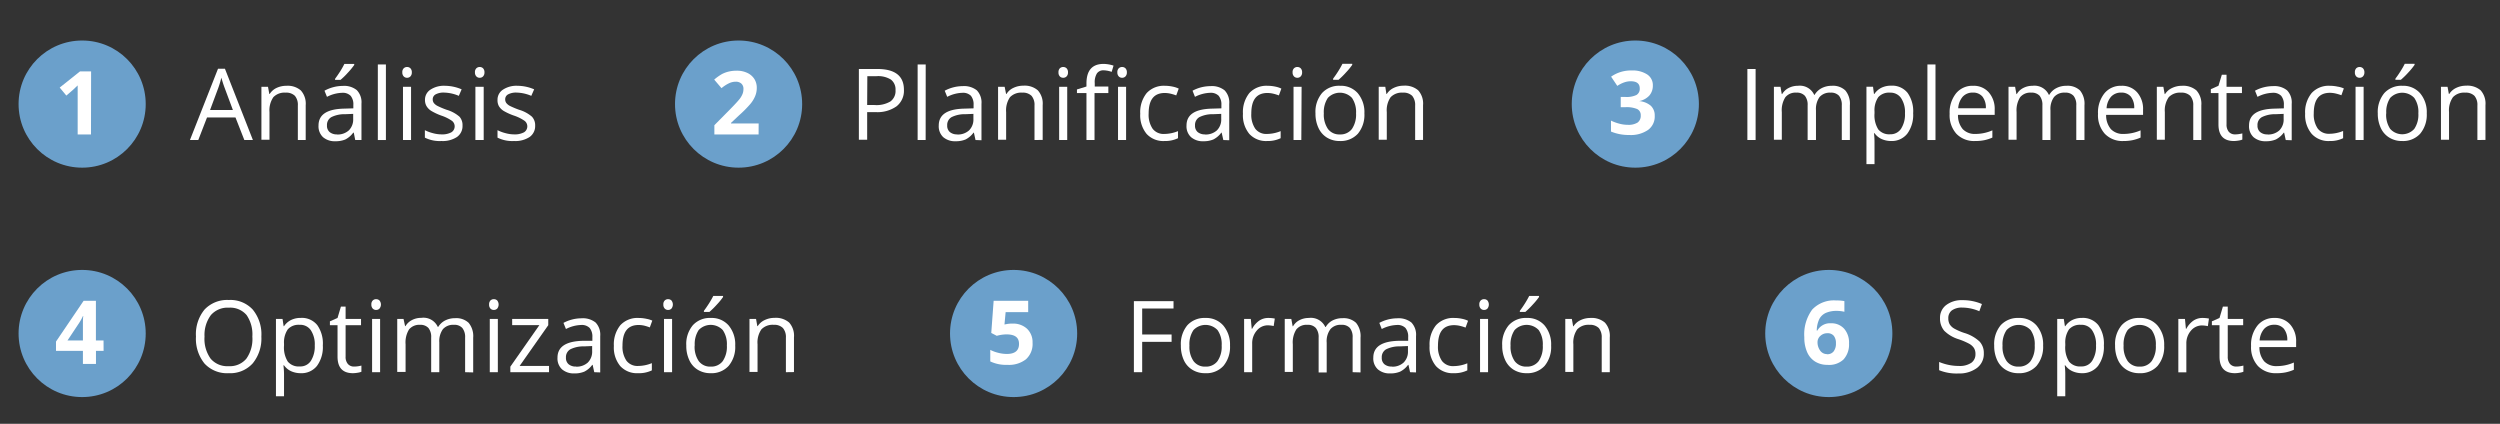 <svg id="Capa_1" data-name="Capa 1" xmlns="http://www.w3.org/2000/svg" viewBox="0 0 452.25 76.67"><rect x="0" y="0" width="452.25" height="76.67" fill="#333333" stroke="none"/><defs><style>.cls-1{fill:#fff;}.cls-2{fill:#6ba0cb;}</style></defs><title>Mesa de trabajo 33</title><path class="cls-1" d="M44.2,25.33l-1.6-4.08H37.45l-1.58,4.08H34.36l5.08-12.9h1.25l5.06,12.9ZM42.13,19.9l-1.49-4c-.19-.5-.39-1.12-.6-1.85a16.73,16.73,0,0,1-.55,1.85L38,19.9Z"/><path class="cls-1" d="M53.88,25.33V19.1a2.52,2.52,0,0,0-.53-1.76,2.22,2.22,0,0,0-1.68-.58,2.8,2.8,0,0,0-2.22.82,4.2,4.2,0,0,0-.7,2.7v5H47.29V15.7h1.19L48.72,17h.07A2.91,2.91,0,0,1,50,15.92a4.11,4.11,0,0,1,1.81-.4,3.62,3.62,0,0,1,2.61.84,3.57,3.57,0,0,1,.88,2.69v6.28Z"/><path class="cls-1" d="M64.26,25.33,64,24H63.9a4.11,4.11,0,0,1-1.43,1.23,4.48,4.48,0,0,1-1.79.32,3.23,3.23,0,0,1-2.25-.74,2.69,2.69,0,0,1-.81-2.1c0-2,1.56-3,4.67-3.06l1.63-.05V19a2.42,2.42,0,0,0-.49-1.67,2,2,0,0,0-1.56-.54,6.34,6.34,0,0,0-2.72.73l-.45-1.11A7,7,0,0,1,62,15.54a3.65,3.65,0,0,1,2.55.77,3.16,3.16,0,0,1,.84,2.45v6.57Zm-3.29-1a3,3,0,0,0,2.14-.75,2.77,2.77,0,0,0,.78-2.09V20.6l-1.46.06a5.28,5.28,0,0,0-2.51.54,1.63,1.63,0,0,0-.77,1.49,1.48,1.48,0,0,0,.48,1.2A2,2,0,0,0,61,24.31Zm-.34-10.1c.28-.37.58-.81.91-1.32a14.89,14.89,0,0,0,.76-1.35h1.78v.19a12.66,12.66,0,0,1-1.15,1.4,13,13,0,0,1-1.33,1.3h-1Z"/><path class="cls-1" d="M69.81,25.33H68.35V11.66h1.46Z"/><path class="cls-1" d="M72.78,13.09a.94.94,0,0,1,.25-.73.84.84,0,0,1,.61-.24.85.85,0,0,1,.61.24,1,1,0,0,1,.25.73,1,1,0,0,1-.25.73.82.82,0,0,1-.61.25.81.81,0,0,1-.61-.25A1,1,0,0,1,72.78,13.09Zm1.58,12.24H72.9V15.7h1.46Z"/><path class="cls-1" d="M83.67,22.71a2.41,2.41,0,0,1-1,2.07,4.69,4.69,0,0,1-2.81.73,6,6,0,0,1-3-.61V23.55a7.14,7.14,0,0,0,1.49.55,6,6,0,0,0,1.53.21,3.52,3.52,0,0,0,1.76-.37,1.26,1.26,0,0,0,.13-2.07,7.46,7.46,0,0,0-1.91-.95A10.29,10.29,0,0,1,78,20.05a2.61,2.61,0,0,1-.84-.85,2.19,2.19,0,0,1-.28-1.14,2.15,2.15,0,0,1,1-1.85,4.42,4.42,0,0,1,2.63-.69,7.75,7.75,0,0,1,3,.64L83,17.34a7.13,7.13,0,0,0-2.63-.59,3,3,0,0,0-1.56.32,1,1,0,0,0-.53.9,1.1,1.1,0,0,0,.2.66,2,2,0,0,0,.64.52,14.6,14.6,0,0,0,1.68.71,6.2,6.2,0,0,1,2.32,1.25A2.25,2.25,0,0,1,83.67,22.71Z"/><path class="cls-1" d="M85.92,13.09a.94.94,0,0,1,.25-.73.84.84,0,0,1,.61-.24.85.85,0,0,1,.61.24,1,1,0,0,1,.25.73,1,1,0,0,1-.25.73.82.82,0,0,1-.61.25.81.81,0,0,1-.61-.25A1,1,0,0,1,85.92,13.09ZM87.5,25.33H86V15.7H87.5Z"/><path class="cls-1" d="M96.81,22.71a2.41,2.41,0,0,1-1,2.07,4.69,4.69,0,0,1-2.81.73,6,6,0,0,1-3-.61V23.55a7.14,7.14,0,0,0,1.49.55,6,6,0,0,0,1.53.21,3.52,3.52,0,0,0,1.76-.37,1.26,1.26,0,0,0,.13-2.07A7.46,7.46,0,0,0,93,20.92a10.29,10.29,0,0,1-1.91-.87,2.61,2.61,0,0,1-.84-.85A2.19,2.19,0,0,1,90,18.06a2.15,2.15,0,0,1,1-1.85,4.42,4.42,0,0,1,2.63-.69,7.75,7.75,0,0,1,3,.64l-.52,1.18a7.13,7.13,0,0,0-2.63-.59,3,3,0,0,0-1.56.32,1,1,0,0,0-.53.9,1.1,1.1,0,0,0,.2.66,2,2,0,0,0,.63.52,15.9,15.9,0,0,0,1.69.71,6.2,6.2,0,0,1,2.32,1.25A2.25,2.25,0,0,1,96.81,22.71Z"/><path class="cls-1" d="M316.1,25.33V12.48h1.49V25.33Z"/><path class="cls-1" d="M333.18,25.33V19.07a2.64,2.64,0,0,0-.49-1.73,1.92,1.92,0,0,0-1.53-.58,2.47,2.47,0,0,0-2,.79,3.72,3.72,0,0,0-.65,2.4v5.38H327V19.07a2.59,2.59,0,0,0-.49-1.73,1.93,1.93,0,0,0-1.54-.58,2.36,2.36,0,0,0-2,.83,4.38,4.38,0,0,0-.64,2.69v5H320.9V15.7h1.19l.23,1.32h.07a2.89,2.89,0,0,1,1.17-1.1,3.59,3.59,0,0,1,1.68-.4,2.85,2.85,0,0,1,2.95,1.64h.07a3.21,3.21,0,0,1,1.25-1.2,3.94,3.94,0,0,1,1.87-.44,3.24,3.24,0,0,1,2.44.84,3.73,3.73,0,0,1,.82,2.69v6.28Z"/><path class="cls-1" d="M342.12,25.51a4.18,4.18,0,0,1-1.71-.35,3.22,3.22,0,0,1-1.31-1.07H339a13.08,13.08,0,0,1,.1,1.6v4h-1.46v-14h1.19L339,17h.07a3.35,3.35,0,0,1,1.31-1.14,3.9,3.9,0,0,1,1.71-.36,3.56,3.56,0,0,1,3,1.31,5.76,5.76,0,0,1,1,3.68,5.73,5.73,0,0,1-1.06,3.69A3.56,3.56,0,0,1,342.12,25.51Zm-.21-8.75a2.6,2.6,0,0,0-2.13.82,4.19,4.19,0,0,0-.68,2.6v.33a4.81,4.81,0,0,0,.68,2.9,2.55,2.55,0,0,0,2.17.88,2.26,2.26,0,0,0,1.95-1,4.76,4.76,0,0,0,.71-2.79,4.54,4.54,0,0,0-.71-2.76A2.3,2.3,0,0,0,341.91,16.76Z"/><path class="cls-1" d="M350.13,25.33h-1.46V11.66h1.46Z"/><path class="cls-1" d="M357.29,25.51a4.43,4.43,0,0,1-3.37-1.3,5,5,0,0,1-1.23-3.61,5.54,5.54,0,0,1,1.15-3.7,3.79,3.79,0,0,1,3.08-1.38,3.61,3.61,0,0,1,2.86,1.2,4.52,4.52,0,0,1,1.06,3.14v.92H354.2a3.86,3.86,0,0,0,.86,2.58,3,3,0,0,0,2.29.87,7.63,7.63,0,0,0,3.07-.65v1.31a7.24,7.24,0,0,1-1.46.47A7.94,7.94,0,0,1,357.29,25.51Zm-.39-8.76a2.4,2.4,0,0,0-1.85.75,3.48,3.48,0,0,0-.81,2.09h5a3.2,3.2,0,0,0-.61-2.11A2.17,2.17,0,0,0,356.9,16.75Z"/><path class="cls-1" d="M375.6,25.33V19.07a2.59,2.59,0,0,0-.49-1.73,1.92,1.92,0,0,0-1.53-.58,2.43,2.43,0,0,0-2,.79,3.66,3.66,0,0,0-.65,2.4v5.38h-1.46V19.07a2.64,2.64,0,0,0-.49-1.73,1.93,1.93,0,0,0-1.54-.58,2.37,2.37,0,0,0-2,.83,4.45,4.45,0,0,0-.64,2.69v5h-1.46V15.7h1.19l.24,1.32h.07a2.8,2.8,0,0,1,1.16-1.1,3.6,3.6,0,0,1,1.69-.4,2.86,2.86,0,0,1,2.95,1.64h.07a3.15,3.15,0,0,1,1.25-1.2,3.87,3.87,0,0,1,1.86-.44,3.26,3.26,0,0,1,2.45.84,3.78,3.78,0,0,1,.81,2.69v6.28Z"/><path class="cls-1" d="M384.14,25.51a4.4,4.4,0,0,1-3.37-1.3,5,5,0,0,1-1.24-3.61,5.54,5.54,0,0,1,1.15-3.7,3.79,3.79,0,0,1,3.08-1.38,3.6,3.6,0,0,1,2.86,1.2,4.52,4.52,0,0,1,1.06,3.14v.92H381a3.86,3.86,0,0,0,.86,2.58,3,3,0,0,0,2.29.87,7.68,7.68,0,0,0,3.08-.65v1.31a7.52,7.52,0,0,1-1.47.47A7.91,7.91,0,0,1,384.14,25.51Zm-.4-8.76a2.4,2.4,0,0,0-1.85.75,3.48,3.48,0,0,0-.81,2.09h5a3.2,3.2,0,0,0-.61-2.11A2.17,2.17,0,0,0,383.74,16.75Z"/><path class="cls-1" d="M396.76,25.33V19.1a2.52,2.52,0,0,0-.54-1.76,2.22,2.22,0,0,0-1.68-.58,2.79,2.79,0,0,0-2.21.82,4.14,4.14,0,0,0-.71,2.7v5h-1.45V15.7h1.18l.24,1.32h.07a2.94,2.94,0,0,1,1.26-1.1,4.1,4.1,0,0,1,1.8-.4,3.67,3.67,0,0,1,2.62.84,3.61,3.61,0,0,1,.88,2.69v6.28Z"/><path class="cls-1" d="M404.33,24.31a4.52,4.52,0,0,0,.74-.06,5.41,5.41,0,0,0,.57-.12v1.12a2.88,2.88,0,0,1-.7.18,5.15,5.15,0,0,1-.83.08c-1.86,0-2.79-1-2.79-3V16.83h-1.38v-.7l1.38-.61.61-2h.85V15.7h2.79v1.13h-2.79V22.5a2,2,0,0,0,.41,1.34A1.45,1.45,0,0,0,404.33,24.31Z"/><path class="cls-1" d="M413.49,25.33,413.2,24h-.07a4.11,4.11,0,0,1-1.43,1.23,4.48,4.48,0,0,1-1.79.32,3.23,3.23,0,0,1-2.25-.74,2.69,2.69,0,0,1-.81-2.1c0-2,1.55-3,4.66-3.06l1.64-.05V19a2.42,2.42,0,0,0-.49-1.67,2,2,0,0,0-1.56-.54,6.34,6.34,0,0,0-2.72.73l-.45-1.11a6.76,6.76,0,0,1,1.56-.61,7,7,0,0,1,1.7-.22,3.65,3.65,0,0,1,2.55.77,3.16,3.16,0,0,1,.83,2.45v6.57Zm-3.29-1a3,3,0,0,0,2.14-.75,2.76,2.76,0,0,0,.77-2.09V20.6l-1.45.06a5.28,5.28,0,0,0-2.51.54,1.61,1.61,0,0,0-.77,1.49,1.48,1.48,0,0,0,.48,1.2A1.94,1.94,0,0,0,410.2,24.31Z"/><path class="cls-1" d="M421.43,25.51a4.1,4.1,0,0,1-3.24-1.29A5.26,5.26,0,0,1,417,20.58a5.46,5.46,0,0,1,1.17-3.74,4.18,4.18,0,0,1,3.32-1.32,6.48,6.48,0,0,1,1.38.15A4.19,4.19,0,0,1,424,16l-.44,1.23a9.47,9.47,0,0,0-1.06-.32,5,5,0,0,0-1-.12c-2,0-2.94,1.24-2.94,3.74a4.48,4.48,0,0,0,.72,2.73,2.5,2.5,0,0,0,2.12.94,6.54,6.54,0,0,0,2.47-.51V25A5.28,5.28,0,0,1,421.43,25.51Z"/><path class="cls-1" d="M426,13.09a1,1,0,0,1,.24-.73.86.86,0,0,1,.62-.24.85.85,0,0,1,.6.24,1,1,0,0,1,.26.73,1,1,0,0,1-.26.73.82.82,0,0,1-.6.25.83.83,0,0,1-.62-.25A1,1,0,0,1,426,13.09Zm1.58,12.24h-1.46V15.7h1.46Z"/><path class="cls-1" d="M439,20.51a5.34,5.34,0,0,1-1.19,3.68,4.18,4.18,0,0,1-3.28,1.32,4.26,4.26,0,0,1-2.29-.61,3.93,3.93,0,0,1-1.55-1.74,6.09,6.09,0,0,1-.55-2.65,5.32,5.32,0,0,1,1.18-3.67,4.17,4.17,0,0,1,3.27-1.32,4.05,4.05,0,0,1,3.21,1.35A5.27,5.27,0,0,1,439,20.51Zm-7.34,0a4.57,4.57,0,0,0,.73,2.81,2.93,2.93,0,0,0,4.35,0,4.56,4.56,0,0,0,.74-2.82,4.42,4.42,0,0,0-.74-2.79,3,3,0,0,0-4.35,0A4.53,4.53,0,0,0,431.68,20.51Zm1.68-6.3a15.6,15.6,0,0,0,.91-1.32,13.11,13.11,0,0,0,.77-1.35h1.78v.19a12.66,12.66,0,0,1-1.15,1.4,14.09,14.09,0,0,1-1.33,1.3h-1Z"/><path class="cls-1" d="M448.16,25.33V19.1a2.52,2.52,0,0,0-.53-1.76,2.22,2.22,0,0,0-1.68-.58,2.76,2.76,0,0,0-2.21.82,4.14,4.14,0,0,0-.71,2.7v5h-1.46V15.7h1.19L443,17h.07a3,3,0,0,1,1.25-1.1,4.11,4.11,0,0,1,1.81-.4,3.67,3.67,0,0,1,2.62.84,3.61,3.61,0,0,1,.87,2.69v6.28Z"/><path class="cls-1" d="M163.52,16.23a3.59,3.59,0,0,1-1.33,3,6,6,0,0,1-3.81,1.05h-1.51v5h-1.5V12.48h3.33Q163.51,12.48,163.52,16.23ZM156.87,19h1.34a4.94,4.94,0,0,0,2.87-.65A2.33,2.33,0,0,0,162,16.3a2.24,2.24,0,0,0-.83-1.9,4.35,4.35,0,0,0-2.6-.62h-1.67Z"/><path class="cls-1" d="M167.45,25.33H166V11.66h1.46Z"/><path class="cls-1" d="M176.47,25.33,176.18,24h-.07a4.13,4.13,0,0,1-1.44,1.23,4.48,4.48,0,0,1-1.79.32,3.25,3.25,0,0,1-2.25-.74,2.69,2.69,0,0,1-.81-2.1c0-2,1.56-3,4.67-3.06l1.63-.05V19a2.47,2.47,0,0,0-.48-1.67,2,2,0,0,0-1.56-.54,6.35,6.35,0,0,0-2.73.73l-.45-1.11a7,7,0,0,1,3.26-.83,3.7,3.7,0,0,1,2.56.77,3.19,3.19,0,0,1,.83,2.45v6.57Zm-3.3-1a3,3,0,0,0,2.14-.75,2.77,2.77,0,0,0,.78-2.09V20.6l-1.46.06a5.28,5.28,0,0,0-2.51.54,1.63,1.63,0,0,0-.77,1.49,1.48,1.48,0,0,0,.48,1.2A2,2,0,0,0,173.17,24.31Z"/><path class="cls-1" d="M187.14,25.33V19.1a2.52,2.52,0,0,0-.53-1.76,2.22,2.22,0,0,0-1.68-.58,2.8,2.8,0,0,0-2.22.82,4.2,4.2,0,0,0-.7,2.7v5h-1.46V15.7h1.19L182,17h.07a2.91,2.91,0,0,1,1.25-1.1,4.11,4.11,0,0,1,1.81-.4,3.62,3.62,0,0,1,2.61.84,3.57,3.57,0,0,1,.88,2.69v6.28Z"/><path class="cls-1" d="M191.48,13.09a1,1,0,0,1,.24-.73.86.86,0,0,1,.62-.24.87.87,0,0,1,.61.24,1,1,0,0,1,.25.73,1,1,0,0,1-.25.73.84.84,0,0,1-.61.25.83.83,0,0,1-.62-.25A1,1,0,0,1,191.48,13.09Zm1.58,12.24H191.6V15.7h1.46Z"/><path class="cls-1" d="M200.5,16.83H198v8.5h-1.46v-8.5h-1.72v-.65l1.72-.53v-.54q0-3.55,3.11-3.55a6.23,6.23,0,0,1,1.79.31L201.1,13a4.89,4.89,0,0,0-1.44-.28,1.41,1.41,0,0,0-1.22.55,3,3,0,0,0-.4,1.77v.62h2.46Zm1.63-3.74a.94.94,0,0,1,.25-.73.84.84,0,0,1,.61-.24.85.85,0,0,1,.61.24,1,1,0,0,1,.25.73,1,1,0,0,1-.25.73.82.82,0,0,1-.61.25.81.81,0,0,1-.61-.25A1,1,0,0,1,202.13,13.09Zm1.58,12.24h-1.46V15.7h1.46Z"/><path class="cls-1" d="M210.66,25.51a4.1,4.1,0,0,1-3.24-1.29,5.26,5.26,0,0,1-1.15-3.64,5.51,5.51,0,0,1,1.16-3.74,4.21,4.21,0,0,1,3.32-1.32,6.57,6.57,0,0,1,1.39.15,4.32,4.32,0,0,1,1.09.36l-.45,1.23a8.69,8.69,0,0,0-1.05-.32,5,5,0,0,0-1-.12c-2,0-2.94,1.24-2.94,3.74a4.48,4.48,0,0,0,.72,2.73,2.48,2.48,0,0,0,2.12.94,6.58,6.58,0,0,0,2.47-.51V25A5.31,5.31,0,0,1,210.66,25.51Z"/><path class="cls-1" d="M221.3,25.33,221,24h-.07a4,4,0,0,1-1.44,1.23,4.44,4.44,0,0,1-1.79.32,3.22,3.22,0,0,1-2.24-.74,2.66,2.66,0,0,1-.82-2.1c0-2,1.56-3,4.67-3.06l1.64-.05V19a2.47,2.47,0,0,0-.49-1.67,2,2,0,0,0-1.56-.54,6.42,6.42,0,0,0-2.73.73l-.44-1.11a6.86,6.86,0,0,1,1.55-.61,7.16,7.16,0,0,1,1.71-.22,3.67,3.67,0,0,1,2.55.77,3.19,3.19,0,0,1,.83,2.45v6.57Zm-3.3-1a3,3,0,0,0,2.14-.75,2.77,2.77,0,0,0,.78-2.09V20.6l-1.46.06a5.28,5.28,0,0,0-2.51.54,1.63,1.63,0,0,0-.77,1.49,1.48,1.48,0,0,0,.48,1.2A2,2,0,0,0,218,24.31Z"/><path class="cls-1" d="M229.24,25.51A4.1,4.1,0,0,1,226,24.22a5.26,5.26,0,0,1-1.15-3.64A5.51,5.51,0,0,1,226,16.84a4.21,4.21,0,0,1,3.32-1.32,6.57,6.57,0,0,1,1.39.15,4.32,4.32,0,0,1,1.09.36l-.45,1.23a8.69,8.69,0,0,0-1.05-.32,5,5,0,0,0-1-.12c-2,0-2.94,1.24-2.94,3.74a4.48,4.48,0,0,0,.72,2.73,2.48,2.48,0,0,0,2.12.94,6.58,6.58,0,0,0,2.47-.51V25A5.31,5.31,0,0,1,229.24,25.51Z"/><path class="cls-1" d="M233.83,13.09a.94.94,0,0,1,.25-.73.84.84,0,0,1,.61-.24.85.85,0,0,1,.61.24,1,1,0,0,1,.25.73,1,1,0,0,1-.25.73.82.82,0,0,1-.61.25.81.81,0,0,1-.61-.25A1,1,0,0,1,233.83,13.09Zm1.58,12.24H234V15.7h1.46Z"/><path class="cls-1" d="M246.82,20.51a5.34,5.34,0,0,1-1.18,3.68,4.21,4.21,0,0,1-3.28,1.32,4.32,4.32,0,0,1-2.3-.61,4,4,0,0,1-1.54-1.74,6,6,0,0,1-.55-2.65,5.27,5.27,0,0,1,1.18-3.67,4.14,4.14,0,0,1,3.27-1.32,4.05,4.05,0,0,1,3.21,1.35A5.32,5.32,0,0,1,246.82,20.51Zm-7.34,0a4.57,4.57,0,0,0,.74,2.81,2.55,2.55,0,0,0,2.17,1,2.59,2.59,0,0,0,2.18-1,4.62,4.62,0,0,0,.74-2.82,4.49,4.49,0,0,0-.74-2.79,3,3,0,0,0-4.36,0A4.6,4.6,0,0,0,239.48,20.51Zm1.69-6.3c.28-.37.59-.81.91-1.32a15.29,15.29,0,0,0,.77-1.35h1.77v.19a11.61,11.61,0,0,1-1.15,1.4,14.16,14.16,0,0,1-1.32,1.3h-1Z"/><path class="cls-1" d="M256,25.33V19.1a2.57,2.57,0,0,0-.53-1.76,2.22,2.22,0,0,0-1.68-.58,2.8,2.8,0,0,0-2.22.82,4.14,4.14,0,0,0-.7,2.7v5h-1.46V15.7h1.19L250.8,17h.07a2.94,2.94,0,0,1,1.26-1.1,4.1,4.1,0,0,1,1.8-.4,3.65,3.65,0,0,1,2.62.84,3.57,3.57,0,0,1,.88,2.69v6.28Z"/><path class="cls-1" d="M47.28,60.89a7.07,7.07,0,0,1-1.57,4.85,5.47,5.47,0,0,1-4.33,1.77A5.55,5.55,0,0,1,37,65.77a7.11,7.11,0,0,1-1.55-4.9A7,7,0,0,1,37,56a5.61,5.61,0,0,1,4.4-1.73A5.48,5.48,0,0,1,45.72,56,7.05,7.05,0,0,1,47.28,60.89ZM37,60.89a6.11,6.11,0,0,0,1.11,4,3.94,3.94,0,0,0,3.23,1.35,3.88,3.88,0,0,0,3.22-1.35,6.13,6.13,0,0,0,1.09-4A6.14,6.14,0,0,0,44.61,57a3.88,3.88,0,0,0-3.21-1.34A4,4,0,0,0,38.15,57,6,6,0,0,0,37,60.89Z"/><path class="cls-1" d="M54.4,67.51a4.23,4.23,0,0,1-1.72-.35,3.26,3.26,0,0,1-1.3-1.07h-.11a13.18,13.18,0,0,1,.11,1.6v4H49.92v-14h1.19l.2,1.32h.07a3.28,3.28,0,0,1,1.31-1.14,3.9,3.9,0,0,1,1.71-.36,3.56,3.56,0,0,1,3,1.31,5.76,5.76,0,0,1,1,3.68,5.73,5.73,0,0,1-1.06,3.69A3.56,3.56,0,0,1,54.4,67.51Zm-.21-8.75a2.6,2.6,0,0,0-2.13.82,4.19,4.19,0,0,0-.68,2.6v.33a4.81,4.81,0,0,0,.68,2.9,2.55,2.55,0,0,0,2.17.88,2.26,2.26,0,0,0,2-1,4.84,4.84,0,0,0,.71-2.79,4.61,4.61,0,0,0-.71-2.76A2.3,2.3,0,0,0,54.19,58.76Z"/><path class="cls-1" d="M64.06,66.31a4.56,4.56,0,0,0,.75-.06,5.41,5.41,0,0,0,.57-.12v1.12a3,3,0,0,1-.7.18,5.26,5.26,0,0,1-.83.08c-1.86,0-2.79-1-2.79-3V58.83H59.68v-.7l1.38-.61.61-2.05h.85V57.7h2.79v1.13H62.52V64.5a1.94,1.94,0,0,0,.41,1.34A1.43,1.43,0,0,0,64.06,66.31Z"/><path class="cls-1" d="M67.18,55.09a.94.94,0,0,1,.25-.73.84.84,0,0,1,.61-.24.85.85,0,0,1,.61.24,1.15,1.15,0,0,1,0,1.46.82.82,0,0,1-.61.25.81.81,0,0,1-.61-.25A1,1,0,0,1,67.18,55.09Zm1.58,12.24H67.31V57.7h1.45Z"/><path class="cls-1" d="M84.14,67.33V61.07a2.59,2.59,0,0,0-.5-1.73,1.89,1.89,0,0,0-1.52-.58,2.47,2.47,0,0,0-2,.79,3.72,3.72,0,0,0-.65,2.4v5.38H78V61.07a2.59,2.59,0,0,0-.49-1.73A1.93,1.93,0,0,0,76,58.76a2.4,2.4,0,0,0-2,.83,4.45,4.45,0,0,0-.63,2.69v5H71.86V57.7H73L73.28,59h.07a2.89,2.89,0,0,1,1.17-1.1,3.59,3.59,0,0,1,1.68-.4,2.85,2.85,0,0,1,3,1.64h.07A3.21,3.21,0,0,1,80.47,58a3.93,3.93,0,0,1,1.86-.44,3.26,3.26,0,0,1,2.45.84,3.78,3.78,0,0,1,.82,2.69v6.28Z"/><path class="cls-1" d="M88.48,55.09a1,1,0,0,1,.24-.73.86.86,0,0,1,.62-.24.87.87,0,0,1,.61.24,1.19,1.19,0,0,1,0,1.46.84.84,0,0,1-.61.25.83.83,0,0,1-.62-.25A1,1,0,0,1,88.48,55.09Zm1.58,12.24H88.6V57.7h1.46Z"/><path class="cls-1" d="M99.32,67.33h-7v-1l5.25-7.51H92.65V57.7h6.53v1.13L94,66.2h5.32Z"/><path class="cls-1" d="M107.5,67.33,107.21,66h-.07a4,4,0,0,1-1.44,1.23,4.44,4.44,0,0,1-1.79.32,3.22,3.22,0,0,1-2.24-.74,2.66,2.66,0,0,1-.82-2.1c0-2,1.56-3,4.67-3.06l1.64,0V61a2.47,2.47,0,0,0-.49-1.67,2,2,0,0,0-1.56-.54,6.38,6.38,0,0,0-2.73.73l-.45-1.11a7,7,0,0,1,3.27-.83,3.67,3.67,0,0,1,2.55.77,3.19,3.19,0,0,1,.83,2.45v6.57Zm-3.3-1a3,3,0,0,0,2.14-.75,2.77,2.77,0,0,0,.78-2.09V62.6l-1.46.06a5.28,5.28,0,0,0-2.51.54,1.63,1.63,0,0,0-.77,1.49,1.48,1.48,0,0,0,.48,1.2A2,2,0,0,0,104.2,66.31Z"/><path class="cls-1" d="M115.43,67.51a4.09,4.09,0,0,1-3.23-1.29,5.26,5.26,0,0,1-1.15-3.64,5.51,5.51,0,0,1,1.16-3.74,4.21,4.21,0,0,1,3.32-1.32,6.57,6.57,0,0,1,1.39.15A4.32,4.32,0,0,1,118,58l-.45,1.23a8.69,8.69,0,0,0-1-.32,5,5,0,0,0-1-.12c-2,0-2.94,1.24-2.94,3.74a4.48,4.48,0,0,0,.72,2.73,2.48,2.48,0,0,0,2.12.94,6.58,6.58,0,0,0,2.47-.51V67A5.35,5.35,0,0,1,115.43,67.51Z"/><path class="cls-1" d="M120,55.09a.94.94,0,0,1,.25-.73.84.84,0,0,1,.61-.24.85.85,0,0,1,.61.24,1.19,1.19,0,0,1,0,1.46.82.82,0,0,1-.61.25.81.81,0,0,1-.61-.25A1,1,0,0,1,120,55.09Zm1.58,12.24h-1.46V57.7h1.46Z"/><path class="cls-1" d="M133,62.51a5.29,5.29,0,0,1-1.19,3.68,4.17,4.17,0,0,1-3.27,1.32,4.32,4.32,0,0,1-2.3-.61,3.91,3.91,0,0,1-1.54-1.74,6,6,0,0,1-.55-2.65,5.27,5.27,0,0,1,1.18-3.67,4.14,4.14,0,0,1,3.27-1.32,4.05,4.05,0,0,1,3.21,1.35A5.32,5.32,0,0,1,133,62.51Zm-7.34,0a4.57,4.57,0,0,0,.74,2.81,2.55,2.55,0,0,0,2.17,1,2.59,2.59,0,0,0,2.18-1,4.62,4.62,0,0,0,.74-2.82,4.49,4.49,0,0,0-.74-2.79,3,3,0,0,0-4.36,0A4.6,4.6,0,0,0,125.68,62.51Zm1.69-6.3c.28-.37.58-.81.91-1.32a15.29,15.29,0,0,0,.77-1.35h1.77v.19a11.61,11.61,0,0,1-1.15,1.4,14.16,14.16,0,0,1-1.32,1.3h-1Z"/><path class="cls-1" d="M142.17,67.33V61.1a2.52,2.52,0,0,0-.54-1.76,2.18,2.18,0,0,0-1.67-.58,2.8,2.8,0,0,0-2.22.82,4.14,4.14,0,0,0-.7,2.7v5h-1.46V57.7h1.19L137,59h.07a2.94,2.94,0,0,1,1.26-1.1,4.1,4.1,0,0,1,1.8-.4,3.67,3.67,0,0,1,2.62.84,3.57,3.57,0,0,1,.88,2.69v6.28Z"/><path class="cls-1" d="M206.62,67.33h-1.5V54.48h7.17v1.33h-5.67v4.7h5.32v1.33h-5.32Z"/><path class="cls-1" d="M222.51,62.51a5.34,5.34,0,0,1-1.19,3.68A4.18,4.18,0,0,1,218,67.51a4.29,4.29,0,0,1-2.29-.61,3.93,3.93,0,0,1-1.55-1.74,6.09,6.09,0,0,1-.54-2.65,5.32,5.32,0,0,1,1.17-3.67,4.17,4.17,0,0,1,3.27-1.32,4.09,4.09,0,0,1,3.22,1.35A5.32,5.32,0,0,1,222.51,62.51Zm-7.34,0a4.5,4.5,0,0,0,.74,2.81,2.54,2.54,0,0,0,2.17,1,2.57,2.57,0,0,0,2.17-1,4.56,4.56,0,0,0,.75-2.82,4.42,4.42,0,0,0-.75-2.79,3,3,0,0,0-4.35,0A4.53,4.53,0,0,0,215.17,62.51Z"/><path class="cls-1" d="M229.46,57.52a5.68,5.68,0,0,1,1.15.11l-.2,1.35a5.54,5.54,0,0,0-1.06-.13,2.59,2.59,0,0,0-2,.95,3.48,3.48,0,0,0-.83,2.37v5.16h-1.46V57.7h1.21l.17,1.78h.07A4.16,4.16,0,0,1,227.8,58,2.9,2.9,0,0,1,229.46,57.52Z"/><path class="cls-1" d="M244.69,67.33V61.07a2.59,2.59,0,0,0-.49-1.73,1.92,1.92,0,0,0-1.53-.58,2.43,2.43,0,0,0-2,.79A3.66,3.66,0,0,0,240,62v5.38h-1.46V61.07a2.59,2.59,0,0,0-.5-1.73,1.91,1.91,0,0,0-1.53-.58,2.37,2.37,0,0,0-2,.83,4.38,4.38,0,0,0-.64,2.69v5h-1.46V57.7h1.19l.24,1.32h.07a2.8,2.8,0,0,1,1.16-1.1,3.59,3.59,0,0,1,1.68-.4,2.88,2.88,0,0,1,3,1.64h.07A3.08,3.08,0,0,1,241,58a3.87,3.87,0,0,1,1.86-.44,3.28,3.28,0,0,1,2.45.84,3.78,3.78,0,0,1,.81,2.69v6.28Z"/><path class="cls-1" d="M255.08,67.33,254.79,66h-.07a4,4,0,0,1-1.44,1.23,4.44,4.44,0,0,1-1.79.32,3.22,3.22,0,0,1-2.24-.74,2.66,2.66,0,0,1-.82-2.1c0-2,1.56-3,4.67-3.06l1.64,0V61a2.47,2.47,0,0,0-.49-1.67,2,2,0,0,0-1.56-.54,6.42,6.42,0,0,0-2.73.73l-.44-1.11a6.76,6.76,0,0,1,1.56-.61,7,7,0,0,1,1.7-.22,3.67,3.67,0,0,1,2.55.77,3.19,3.19,0,0,1,.83,2.45v6.57Zm-3.3-1a2.94,2.94,0,0,0,2.14-.75,2.77,2.77,0,0,0,.78-2.09V62.6l-1.46.06a5.31,5.31,0,0,0-2.51.54,1.63,1.63,0,0,0-.77,1.49,1.48,1.48,0,0,0,.48,1.2A2,2,0,0,0,251.78,66.31Z"/><path class="cls-1" d="M263,67.51a4.1,4.1,0,0,1-3.24-1.29,5.26,5.26,0,0,1-1.15-3.64,5.51,5.51,0,0,1,1.16-3.74,4.21,4.21,0,0,1,3.32-1.32,6.5,6.5,0,0,1,1.39.15,4.32,4.32,0,0,1,1.09.36l-.45,1.23a8.69,8.69,0,0,0-1.05-.32,5,5,0,0,0-1-.12c-2,0-2.94,1.24-2.94,3.74a4.48,4.48,0,0,0,.72,2.73,2.48,2.48,0,0,0,2.12.94,6.58,6.58,0,0,0,2.47-.51V67A5.31,5.31,0,0,1,263,67.51Z"/><path class="cls-1" d="M267.61,55.09a.94.94,0,0,1,.25-.73.84.84,0,0,1,.61-.24.85.85,0,0,1,.61.24,1.19,1.19,0,0,1,0,1.46.82.82,0,0,1-.61.25.81.81,0,0,1-.61-.25A1,1,0,0,1,267.61,55.09Zm1.58,12.24h-1.45V57.7h1.45Z"/><path class="cls-1" d="M280.6,62.51a5.34,5.34,0,0,1-1.18,3.68,4.21,4.21,0,0,1-3.28,1.32,4.32,4.32,0,0,1-2.3-.61,4,4,0,0,1-1.54-1.74,6,6,0,0,1-.55-2.65,5.27,5.27,0,0,1,1.18-3.67,4.14,4.14,0,0,1,3.27-1.32,4.05,4.05,0,0,1,3.21,1.35A5.32,5.32,0,0,1,280.6,62.51Zm-7.34,0a4.57,4.57,0,0,0,.74,2.81,2.55,2.55,0,0,0,2.17,1,2.59,2.59,0,0,0,2.18-1,4.62,4.62,0,0,0,.74-2.82,4.49,4.49,0,0,0-.74-2.79,3,3,0,0,0-4.36,0A4.6,4.6,0,0,0,273.26,62.51Zm1.69-6.3c.28-.37.59-.81.91-1.32a15.29,15.29,0,0,0,.77-1.35h1.78v.19a12.94,12.94,0,0,1-1.16,1.4,14.16,14.16,0,0,1-1.32,1.3h-1Z"/><path class="cls-1" d="M289.75,67.33V61.1a2.57,2.57,0,0,0-.53-1.76,2.22,2.22,0,0,0-1.68-.58,2.8,2.8,0,0,0-2.22.82,4.14,4.14,0,0,0-.7,2.7v5h-1.46V57.7h1.19l.23,1.32h.07a2.94,2.94,0,0,1,1.26-1.1,4.1,4.1,0,0,1,1.8-.4,3.65,3.65,0,0,1,2.62.84,3.57,3.57,0,0,1,.88,2.69v6.28Z"/><path class="cls-1" d="M358.87,63.91a3.15,3.15,0,0,1-1.23,2.65,5.35,5.35,0,0,1-3.34,1,8.39,8.39,0,0,1-3.51-.59V65.48a9.37,9.37,0,0,0,1.72.53,9,9,0,0,0,1.85.19,3.73,3.73,0,0,0,2.25-.57,1.86,1.86,0,0,0,.75-1.57,2,2,0,0,0-.27-1.1,2.51,2.51,0,0,0-.89-.79,12.47,12.47,0,0,0-1.91-.81,6.24,6.24,0,0,1-2.57-1.52,3.38,3.38,0,0,1-.77-2.3,2.85,2.85,0,0,1,1.12-2.36A4.61,4.61,0,0,1,355,54.3a8.69,8.69,0,0,1,3.53.7l-.47,1.3a8,8,0,0,0-3.09-.66,3.09,3.09,0,0,0-1.86.5,1.7,1.7,0,0,0-.66,1.42,2.17,2.17,0,0,0,.24,1.09,2.35,2.35,0,0,0,.83.79,10.55,10.55,0,0,0,1.79.78,7,7,0,0,1,2.78,1.55A3,3,0,0,1,358.87,63.91Z"/><path class="cls-1" d="M369.6,62.51a5.34,5.34,0,0,1-1.19,3.68,4.18,4.18,0,0,1-3.28,1.32,4.26,4.26,0,0,1-2.29-.61,3.93,3.93,0,0,1-1.55-1.74,6.09,6.09,0,0,1-.54-2.65,5.32,5.32,0,0,1,1.17-3.67,4.17,4.17,0,0,1,3.27-1.32,4.05,4.05,0,0,1,3.21,1.35A5.27,5.27,0,0,1,369.6,62.51Zm-7.34,0a4.5,4.5,0,0,0,.74,2.81,2.54,2.54,0,0,0,2.17,1,2.57,2.57,0,0,0,2.17-1,4.56,4.56,0,0,0,.74-2.82,4.42,4.42,0,0,0-.74-2.79,3,3,0,0,0-4.35,0A4.53,4.53,0,0,0,362.26,62.51Z"/><path class="cls-1" d="M376.64,67.51a4.2,4.2,0,0,1-1.72-.35,3.22,3.22,0,0,1-1.31-1.07h-.1a13.08,13.08,0,0,1,.1,1.6v4h-1.46v-14h1.19l.2,1.32h.07a3.35,3.35,0,0,1,1.31-1.14,3.92,3.92,0,0,1,1.72-.36,3.56,3.56,0,0,1,2.95,1.31,5.76,5.76,0,0,1,1,3.68,5.79,5.79,0,0,1-1.05,3.69A3.59,3.59,0,0,1,376.64,67.51Zm-.22-8.75a2.6,2.6,0,0,0-2.13.82,4.19,4.19,0,0,0-.68,2.6v.33a4.81,4.81,0,0,0,.68,2.9,2.55,2.55,0,0,0,2.17.88,2.26,2.26,0,0,0,2-1,4.76,4.76,0,0,0,.71-2.79,4.54,4.54,0,0,0-.71-2.76A2.3,2.3,0,0,0,376.42,58.76Z"/><path class="cls-1" d="M391.5,62.51a5.34,5.34,0,0,1-1.19,3.68A4.18,4.18,0,0,1,387,67.51a4.29,4.29,0,0,1-2.29-.61,4,4,0,0,1-1.55-1.74,6.09,6.09,0,0,1-.54-2.65,5.27,5.27,0,0,1,1.18-3.67,4.13,4.13,0,0,1,3.26-1.32,4.09,4.09,0,0,1,3.22,1.35A5.32,5.32,0,0,1,391.5,62.51Zm-7.34,0a4.57,4.57,0,0,0,.74,2.81,2.54,2.54,0,0,0,2.17,1,2.57,2.57,0,0,0,2.17-1,4.56,4.56,0,0,0,.75-2.82,4.42,4.42,0,0,0-.75-2.79,3,3,0,0,0-4.35,0A4.53,4.53,0,0,0,384.16,62.51Z"/><path class="cls-1" d="M398.45,57.52a5.68,5.68,0,0,1,1.15.11L399.4,59a5.54,5.54,0,0,0-1.06-.13,2.6,2.6,0,0,0-2,.95,3.48,3.48,0,0,0-.83,2.37v5.16h-1.45V57.7h1.2l.17,1.78h.07A4.26,4.26,0,0,1,396.79,58,2.9,2.9,0,0,1,398.45,57.52Z"/><path class="cls-1" d="M404.51,66.31a4.56,4.56,0,0,0,.75-.06,5.41,5.41,0,0,0,.57-.12v1.12a3,3,0,0,1-.7.18,5.15,5.15,0,0,1-.83.08c-1.86,0-2.79-1-2.79-3V58.83h-1.38v-.7l1.38-.61.61-2.05H403V57.7h2.79v1.13H403V64.5a2,2,0,0,0,.41,1.34A1.44,1.44,0,0,0,404.51,66.31Z"/><path class="cls-1" d="M411.83,67.51a4.4,4.4,0,0,1-3.37-1.3,5,5,0,0,1-1.24-3.61,5.54,5.54,0,0,1,1.15-3.7,3.79,3.79,0,0,1,3.08-1.38,3.6,3.6,0,0,1,2.86,1.2,4.52,4.52,0,0,1,1.06,3.14v.92h-6.64a3.86,3.86,0,0,0,.86,2.58,3,3,0,0,0,2.29.87,7.68,7.68,0,0,0,3.08-.65v1.31a7.52,7.52,0,0,1-1.47.47A7.91,7.91,0,0,1,411.83,67.51Zm-.4-8.76a2.4,2.4,0,0,0-1.85.75,3.48,3.48,0,0,0-.81,2.09h5a3.2,3.2,0,0,0-.61-2.11A2.17,2.17,0,0,0,411.43,58.75Z"/><circle class="cls-2" cx="14.86" cy="18.83" r="11.5"/><path class="cls-1" d="M16.46,24.33H14.05V17.72l0-1.08,0-1.19c-.4.4-.68.66-.83.79L12,17.29,10.8,15.84l3.68-2.93h2Z"/><circle class="cls-2" cx="14.86" cy="60.33" r="11.5"/><path class="cls-1" d="M18.74,63.47H17.36v2.36H15V63.47H10.13V61.79l5-7.38h2.22v7.18h1.38ZM15,61.59V59.65c0-.32,0-.79,0-1.4s.05-1,.07-1.07H15a9.09,9.09,0,0,1-.69,1.25l-2.1,3.16Z"/><circle class="cls-2" cx="183.36" cy="60.33" r="11.5"/><path class="cls-1" d="M183.15,58.54a3.67,3.67,0,0,1,2.64.93,3.34,3.34,0,0,1,1,2.54A3.7,3.7,0,0,1,185.59,65a5,5,0,0,1-3.38,1,6.59,6.59,0,0,1-3.07-.62V63.29a6.46,6.46,0,0,0,1.43.53,6.33,6.33,0,0,0,1.56.21c1.47,0,2.21-.61,2.21-1.81s-.76-1.73-2.29-1.73a6.83,6.83,0,0,0-1.73.26l-1-.52.43-5.82H186v2.05h-4.08l-.21,2.24.27-.05A5,5,0,0,1,183.15,58.54Z"/><circle class="cls-2" cx="330.83" cy="60.33" r="11.5"/><path class="cls-1" d="M326.4,61a7.55,7.55,0,0,1,1.43-5,5.39,5.39,0,0,1,4.29-1.65,7.61,7.61,0,0,1,1.53.12v1.93a5.89,5.89,0,0,0-1.37-.16,4.75,4.75,0,0,0-2,.37,2.52,2.52,0,0,0-1.17,1.11,5,5,0,0,0-.46,2.09h.1a2.63,2.63,0,0,1,2.47-1.33,3.08,3.08,0,0,1,2.4,1,3.82,3.82,0,0,1,.87,2.66,4,4,0,0,1-1,2.89A3.8,3.8,0,0,1,330.57,66a4.1,4.1,0,0,1-2.21-.59,3.77,3.77,0,0,1-1.45-1.71A6.52,6.52,0,0,1,326.4,61Zm4.12,3.08a1.42,1.42,0,0,0,1.19-.52,2.31,2.31,0,0,0,.41-1.48,2.09,2.09,0,0,0-.38-1.32,1.42,1.42,0,0,0-1.17-.48,1.8,1.8,0,0,0-1.26.48,1.49,1.49,0,0,0-.52,1.11,2.55,2.55,0,0,0,.49,1.57A1.5,1.5,0,0,0,330.52,64.06Z"/><circle class="cls-2" cx="133.61" cy="18.83" r="11.5"/><path class="cls-1" d="M137.23,24.33h-8V22.65l2.86-2.89c.85-.87,1.41-1.48,1.67-1.81a3.86,3.86,0,0,0,.56-.94,2.43,2.43,0,0,0,.17-.89,1.26,1.26,0,0,0-.38-1,1.48,1.48,0,0,0-1-.34,2.85,2.85,0,0,0-1.29.31,6.47,6.47,0,0,0-1.3.86l-1.32-1.55a9.05,9.05,0,0,1,1.4-1,5.3,5.3,0,0,1,1.21-.45,6.08,6.08,0,0,1,1.47-.16,4.31,4.31,0,0,1,1.89.39,3,3,0,0,1,1.28,1.09,2.94,2.94,0,0,1,.45,1.61,3.82,3.82,0,0,1-.28,1.48,5.44,5.44,0,0,1-.86,1.42,20.91,20.91,0,0,1-2.05,2.07l-1.47,1.38v.11h5Z"/><circle class="cls-2" cx="295.83" cy="18.83" r="11.5"/><path class="cls-1" d="M299,15.47a2.7,2.7,0,0,1-.64,1.82,3.4,3.4,0,0,1-1.83,1v0a3.73,3.73,0,0,1,2.1.84,2.39,2.39,0,0,1,.71,1.81,3,3,0,0,1-1.2,2.56,5.49,5.49,0,0,1-3.41.92,8.34,8.34,0,0,1-3.3-.62V21.82a7.87,7.87,0,0,0,1.46.54,5.84,5.84,0,0,0,1.58.22,3.08,3.08,0,0,0,1.77-.41,1.5,1.5,0,0,0,.57-1.31,1.19,1.19,0,0,0-.66-1.14,4.92,4.92,0,0,0-2.09-.33h-.87V17.54h.88a4.15,4.15,0,0,0,1.95-.35,1.27,1.27,0,0,0,.61-1.19c0-.87-.54-1.3-1.63-1.3a3.58,3.58,0,0,0-1.14.19,5.19,5.19,0,0,0-1.29.65l-1.12-1.67a6.2,6.2,0,0,1,3.73-1.12,4.82,4.82,0,0,1,2.8.72A2.3,2.3,0,0,1,299,15.47Z"/></svg>